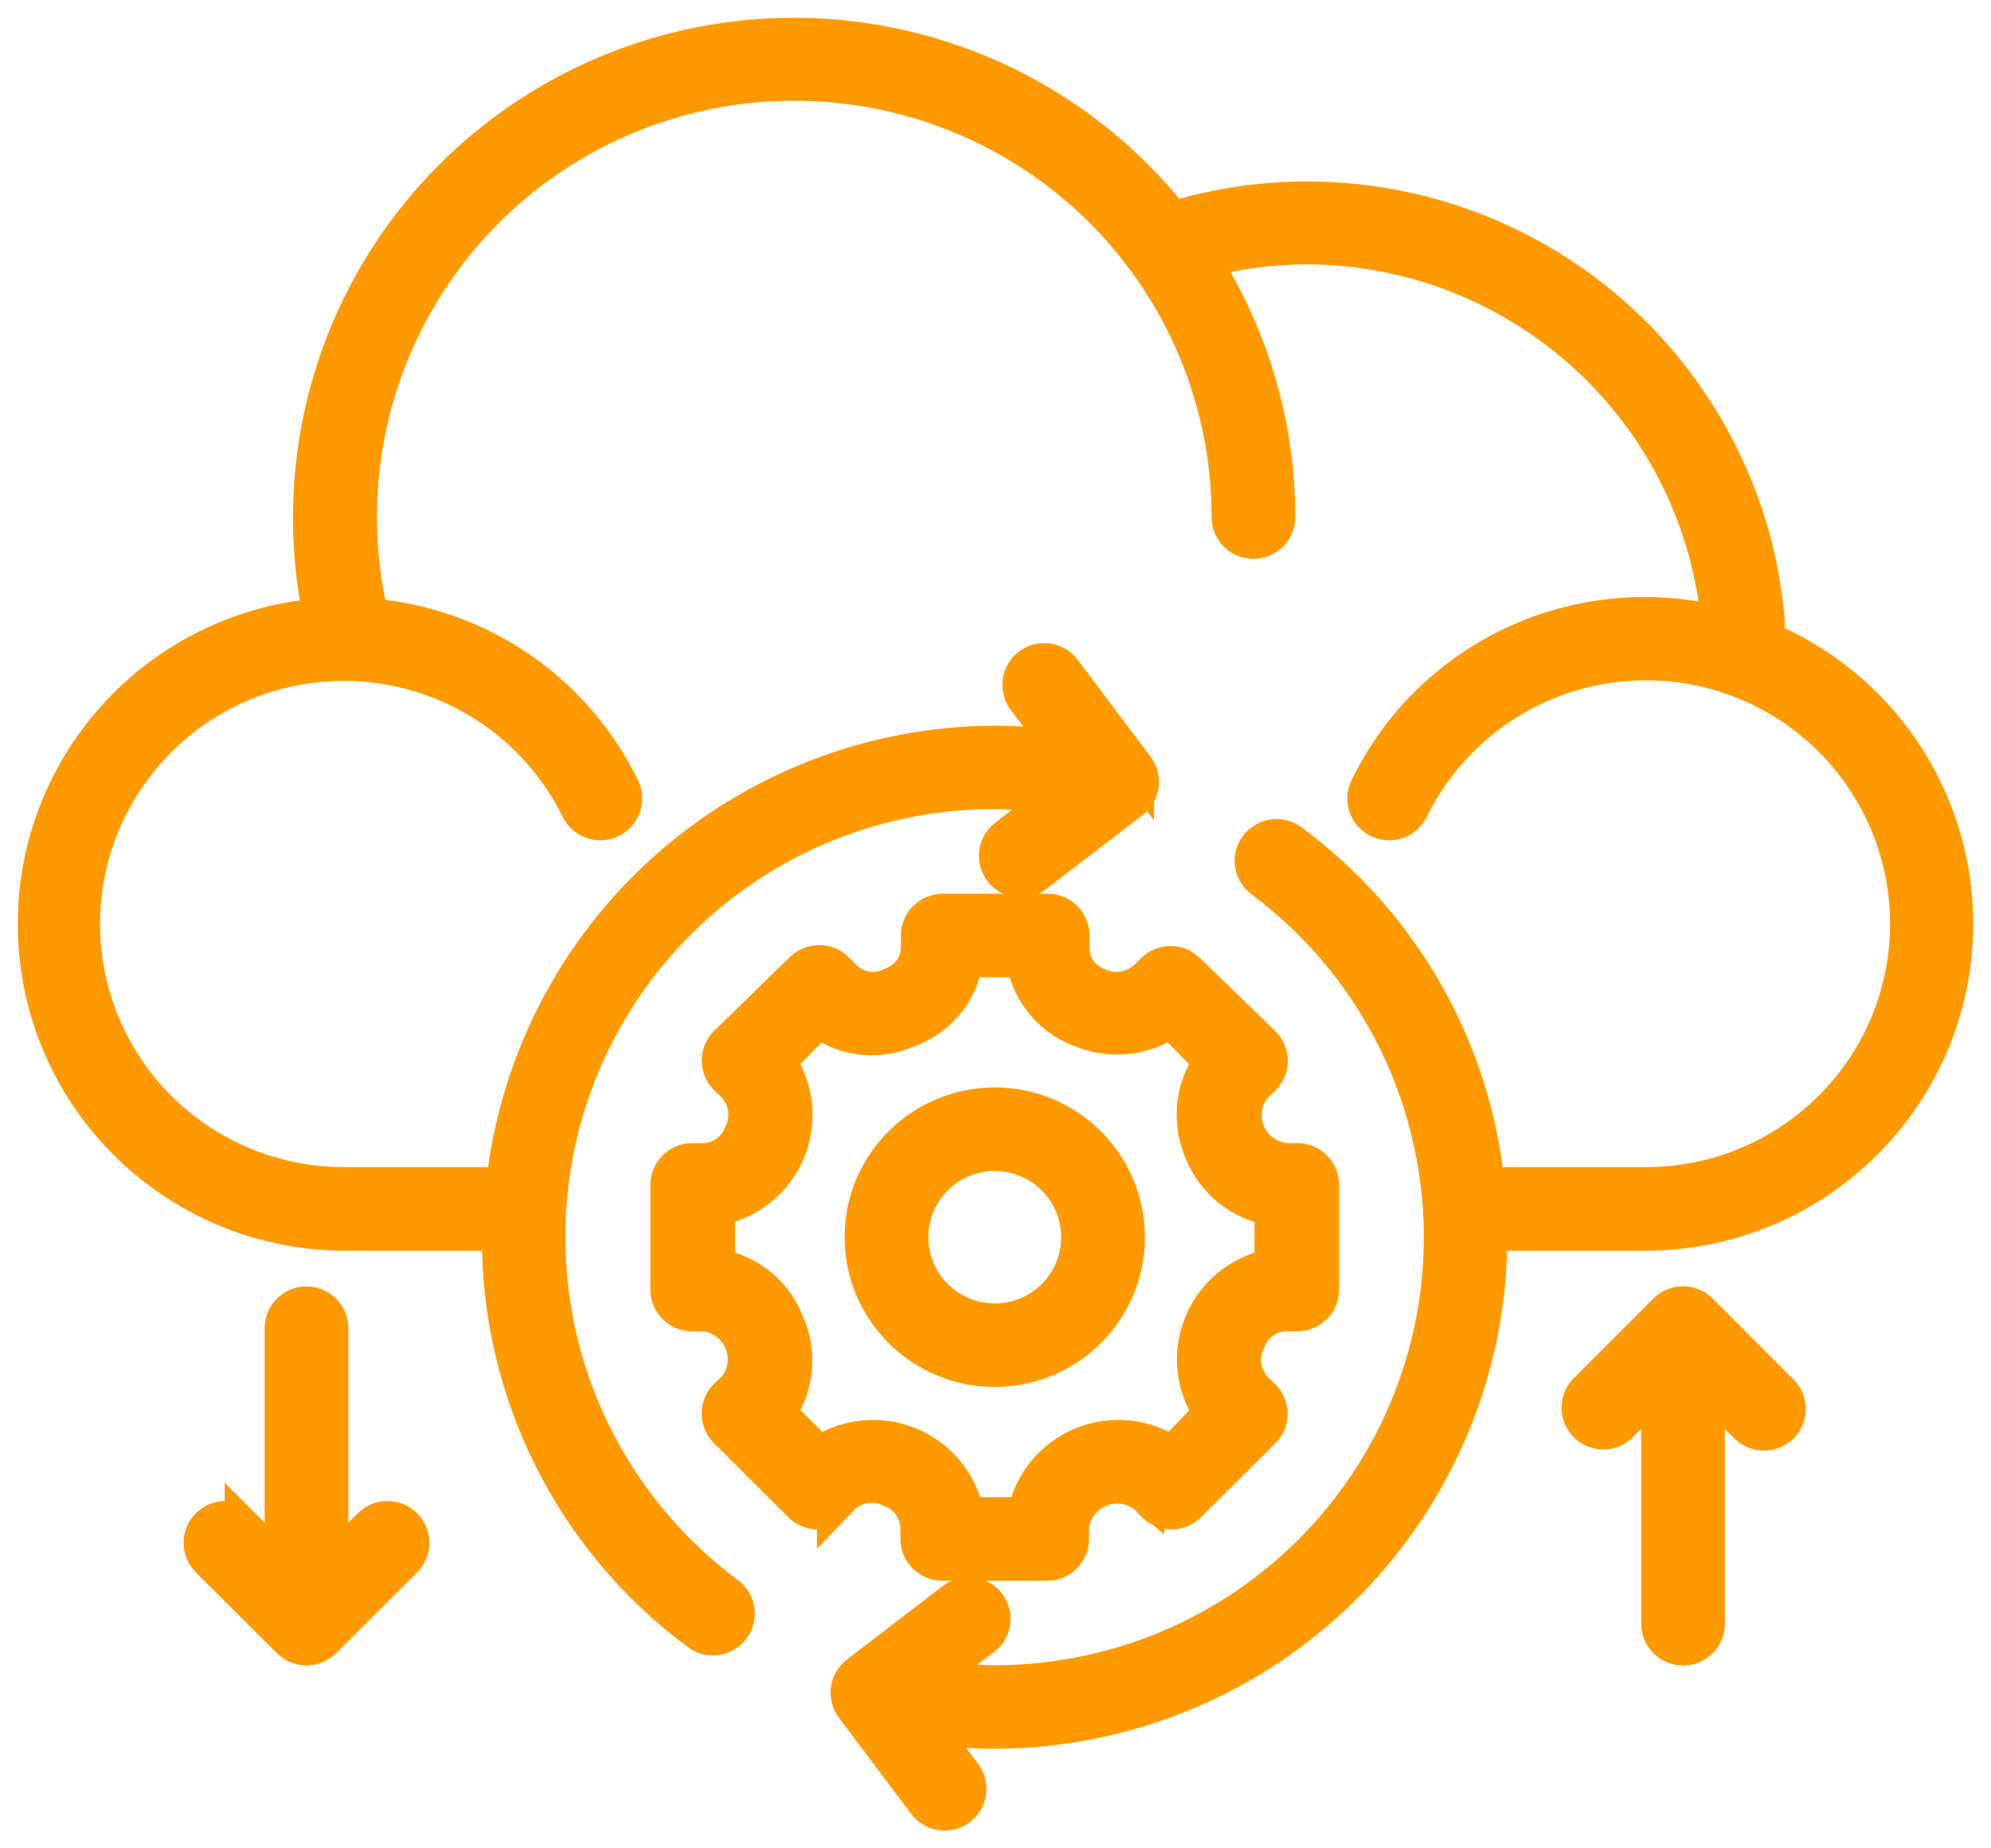 <svg width="56" height="52" viewBox="0 0 56 52" fill="none" xmlns="http://www.w3.org/2000/svg">
<path d="M55 25.988C54.997 30.786 51.101 34.678 46.288 34.686H41.897V34.808C41.892 38.487 40.422 42.017 37.815 44.621C35.206 47.224 31.67 48.69 27.979 48.698C27.345 48.696 26.712 48.653 26.083 48.564L27.106 49.914C27.263 50.119 27.291 50.395 27.177 50.625C27.06 50.858 26.824 51.002 26.565 51C26.355 51 26.157 50.899 26.03 50.731L23.999 48.029C23.776 47.736 23.831 47.318 24.121 47.09L26.829 45.011C26.971 44.9 27.151 44.851 27.332 44.874C27.509 44.897 27.672 44.988 27.784 45.133C28.009 45.426 27.956 45.849 27.662 46.077L26.151 47.199C26.756 47.293 27.367 47.341 27.979 47.348C31.523 47.348 34.901 45.854 37.284 43.238C39.665 40.622 40.83 37.123 40.49 33.605C40.15 30.085 38.338 26.874 35.5 24.759C35.2 24.534 35.139 24.111 35.363 23.812C35.589 23.516 36.013 23.455 36.312 23.678C39.429 25.98 41.429 29.485 41.82 33.334H46.288C48.966 33.34 51.433 31.893 52.735 29.559C54.035 27.224 53.964 24.37 52.547 22.101C51.131 19.834 48.595 18.512 45.92 18.649C43.247 18.786 40.858 20.361 39.683 22.759C39.518 23.096 39.112 23.235 38.775 23.071C38.44 22.906 38.3 22.501 38.465 22.167C40.252 18.49 44.379 16.565 48.354 17.553C48.098 14.663 46.768 11.974 44.628 10.008C42.486 8.046 39.686 6.949 36.78 6.937C35.782 6.937 34.79 7.066 33.828 7.322C35.201 9.484 35.932 11.989 35.932 14.549C35.932 14.921 35.63 15.222 35.257 15.222C34.881 15.222 34.579 14.921 34.579 14.549C34.581 11.064 33.091 7.747 30.485 5.427C27.878 3.11 24.403 2.014 20.933 2.414C17.465 2.814 14.333 4.675 12.325 7.524C10.32 10.376 9.627 13.946 10.427 17.337C13.473 17.588 16.158 19.424 17.494 22.167C17.659 22.501 17.519 22.906 17.184 23.071C16.846 23.235 16.44 23.096 16.275 22.759C15.097 20.363 12.706 18.796 10.033 18.664C7.36 18.533 4.827 19.857 3.418 22.126C2.007 24.395 1.943 27.249 3.251 29.579C4.555 31.909 7.028 33.347 9.703 33.334H14.171C14.539 29.933 16.151 26.785 18.696 24.494C21.245 22.204 24.55 20.93 27.979 20.915C28.614 20.918 29.246 20.963 29.875 21.052L28.852 19.702V19.7C28.733 19.558 28.68 19.376 28.7 19.193C28.72 19.009 28.814 18.841 28.961 18.73C29.109 18.619 29.297 18.573 29.479 18.601C29.659 18.631 29.824 18.732 29.928 18.884L31.959 21.586V21.584C32.188 21.88 32.132 22.303 31.837 22.531L29.129 24.61C29.01 24.704 28.862 24.752 28.71 24.752C28.421 24.752 28.164 24.567 28.07 24.294C27.979 24.023 28.068 23.719 28.296 23.544L29.758 22.409C29.154 22.316 28.543 22.265 27.931 22.26C24.392 22.27 21.019 23.769 18.646 26.39C16.272 29.011 15.115 32.508 15.46 36.023C15.805 39.538 17.62 42.744 20.458 44.856C20.758 45.079 20.819 45.502 20.595 45.801C20.466 45.97 20.265 46.072 20.052 46.072C19.907 46.072 19.762 46.024 19.646 45.935C16.115 43.324 14.039 39.191 14.056 34.808V34.686H9.703C5.027 34.681 1.189 30.994 1.007 26.332C0.826 21.67 4.365 17.697 9.025 17.329C8.19 13.333 9.206 9.172 11.787 6.004C14.371 2.836 18.247 0.997 22.341 1C26.514 1.005 30.454 2.925 33.023 6.207C33.084 6.153 33.16 6.115 33.239 6.093C36.965 5.044 40.968 5.708 44.154 7.908C47.337 10.106 49.372 13.609 49.7 17.458C49.715 17.63 49.662 17.802 49.553 17.936C52.842 19.263 54.998 22.446 55 25.987L55 25.988ZM20.669 39.067C20.978 38.7 21.057 38.189 20.872 37.745C20.686 37.3 20.27 36.996 19.788 36.955H19.471C19.097 36.955 18.793 36.651 18.793 36.279V33.334C18.793 32.962 19.097 32.66 19.471 32.66H19.788C20.273 32.648 20.699 32.341 20.864 31.89C21.082 31.442 21.006 30.908 20.669 30.538L20.438 30.315C20.311 30.189 20.237 30.017 20.237 29.837C20.237 29.657 20.311 29.485 20.438 29.358L22.565 27.284C22.829 27.023 23.255 27.023 23.519 27.284L23.742 27.507C24.065 27.834 24.555 27.932 24.981 27.758L25.164 27.677C25.58 27.497 25.847 27.087 25.839 26.636V26.319C25.839 25.945 26.144 25.643 26.517 25.643H29.469C29.647 25.643 29.819 25.714 29.946 25.841C30.073 25.967 30.144 26.14 30.144 26.319V26.664C30.139 27.114 30.406 27.525 30.822 27.702L30.931 27.75C31.396 27.938 31.929 27.829 32.284 27.474L32.447 27.312C32.711 27.049 33.137 27.049 33.401 27.312L35.52 29.363C35.647 29.49 35.721 29.665 35.721 29.844C35.721 30.024 35.647 30.196 35.52 30.323L35.289 30.546C34.98 30.916 34.901 31.425 35.086 31.87C35.272 32.313 35.688 32.617 36.17 32.66H36.488C36.668 32.66 36.84 32.731 36.967 32.858C37.094 32.985 37.165 33.157 37.165 33.334V36.279C37.165 36.459 37.094 36.631 36.967 36.758C36.84 36.884 36.668 36.955 36.488 36.955H36.17C35.685 36.965 35.259 37.272 35.094 37.725C34.876 38.173 34.952 38.708 35.289 39.075L35.52 39.298C35.782 39.561 35.782 39.987 35.52 40.25L33.429 42.329C33.165 42.592 32.739 42.592 32.474 42.329L32.251 42.099V42.101C31.881 41.792 31.37 41.714 30.924 41.898C30.479 42.083 30.172 42.499 30.131 42.977V43.296C30.131 43.474 30.06 43.646 29.933 43.773C29.807 43.899 29.634 43.97 29.454 43.97H26.504C26.128 43.97 25.826 43.669 25.826 43.296V42.977C25.814 42.496 25.509 42.071 25.055 41.904C24.605 41.683 24.067 41.762 23.702 42.101L23.479 42.332V42.329C23.215 42.592 22.788 42.592 22.524 42.329L20.432 40.242C20.168 39.979 20.168 39.554 20.432 39.29L20.669 39.067ZM22.118 37.211C22.491 38.039 22.402 39.002 21.887 39.751L23.052 40.913V40.911C23.796 40.404 24.748 40.306 25.58 40.65C26.413 40.995 27.015 41.736 27.18 42.62H28.832C28.997 41.736 29.599 40.995 30.431 40.65C31.266 40.306 32.215 40.404 32.962 40.911L34.071 39.751C33.561 39.007 33.462 38.059 33.807 37.226C34.152 36.396 34.896 35.796 35.784 35.631V33.982C34.896 33.838 34.147 33.238 33.815 32.402C33.449 31.569 33.546 30.607 34.071 29.865L32.926 28.69C32.193 29.209 31.241 29.313 30.408 28.966L30.307 28.925C29.5 28.593 28.926 27.859 28.804 26.993H27.154C27.032 27.859 26.459 28.593 25.651 28.925L25.469 28.999C24.656 29.335 23.727 29.216 23.024 28.69L21.887 29.865C22.397 30.607 22.496 31.556 22.151 32.387C21.806 33.218 21.062 33.818 20.174 33.982V35.631C21.055 35.783 21.791 36.383 22.118 37.211ZM24.255 34.808C24.255 33.304 25.164 31.951 26.555 31.377C27.946 30.802 29.548 31.118 30.611 32.182C31.677 33.243 31.995 34.841 31.419 36.229C30.842 37.616 29.484 38.52 27.979 38.52C25.926 38.518 24.26 36.857 24.255 34.808ZM25.611 34.808C25.611 35.763 26.187 36.624 27.073 36.991C27.959 37.355 28.977 37.155 29.654 36.479C30.332 35.803 30.535 34.785 30.167 33.901C29.802 33.02 28.936 32.443 27.979 32.443C26.672 32.443 25.611 33.501 25.611 34.808ZM8.619 36.692C8.246 36.692 7.944 36.993 7.944 37.366V44.044L6.82 42.922V42.924C6.556 42.663 6.129 42.663 5.865 42.924C5.738 43.051 5.665 43.223 5.665 43.403C5.665 43.583 5.738 43.757 5.865 43.884L8.14 46.153C8.267 46.28 8.439 46.353 8.619 46.353C8.8 46.353 8.975 46.28 9.102 46.153L11.376 43.884C11.503 43.757 11.576 43.583 11.576 43.403C11.576 43.223 11.503 43.051 11.376 42.924C11.112 42.663 10.686 42.663 10.422 42.924L9.297 44.046V37.365C9.297 36.993 8.995 36.692 8.619 36.692ZM47.339 46.355C47.517 46.355 47.69 46.284 47.816 46.158C47.943 46.031 48.014 45.859 48.014 45.679V38.994L49.139 40.116C49.266 40.242 49.438 40.311 49.619 40.311C49.796 40.311 49.967 40.24 50.093 40.116C50.355 39.852 50.355 39.427 50.093 39.164L47.819 36.887C47.692 36.761 47.52 36.687 47.339 36.687C47.159 36.687 46.984 36.761 46.857 36.887L44.583 39.164C44.354 39.43 44.37 39.83 44.618 40.08C44.87 40.329 45.271 40.344 45.537 40.116L46.662 38.994V45.679C46.662 45.859 46.733 46.031 46.86 46.158C46.986 46.284 47.159 46.355 47.339 46.355Z" fill="#FF9900"/>
<path d="M24.258 34.808H24.255M24.255 34.808C24.255 33.304 25.164 31.951 26.555 31.377C27.946 30.802 29.548 31.118 30.611 32.182C31.677 33.243 31.995 34.841 31.419 36.229C30.842 37.616 29.484 38.52 27.979 38.52C25.926 38.518 24.26 36.857 24.255 34.808ZM55 25.988C54.997 30.786 51.101 34.678 46.288 34.686H41.897V34.808C41.892 38.487 40.422 42.017 37.815 44.621C35.206 47.224 31.67 48.69 27.979 48.698C27.345 48.696 26.712 48.653 26.083 48.564L27.106 49.914C27.263 50.119 27.291 50.395 27.177 50.625C27.06 50.858 26.824 51.002 26.565 51C26.355 51 26.157 50.899 26.03 50.731L23.999 48.029C23.776 47.736 23.831 47.318 24.121 47.09L26.829 45.011C26.971 44.9 27.151 44.851 27.332 44.874C27.509 44.897 27.672 44.988 27.784 45.133C28.009 45.426 27.956 45.849 27.662 46.077L26.151 47.199C26.756 47.293 27.367 47.341 27.979 47.348C31.523 47.348 34.901 45.854 37.284 43.238C39.665 40.622 40.83 37.123 40.49 33.605C40.15 30.085 38.338 26.874 35.5 24.759C35.2 24.534 35.139 24.111 35.363 23.812C35.589 23.516 36.013 23.455 36.312 23.678C39.429 25.98 41.429 29.485 41.82 33.334H46.288C48.966 33.34 51.433 31.893 52.735 29.559C54.035 27.224 53.964 24.37 52.547 22.101C51.131 19.834 48.595 18.512 45.92 18.649C43.247 18.786 40.858 20.361 39.683 22.759C39.518 23.096 39.112 23.235 38.775 23.071C38.44 22.906 38.3 22.501 38.465 22.167C40.252 18.49 44.379 16.565 48.354 17.553C48.098 14.663 46.768 11.974 44.628 10.008C42.486 8.046 39.686 6.949 36.78 6.937C35.782 6.937 34.79 7.066 33.828 7.322C35.201 9.484 35.932 11.989 35.932 14.549C35.932 14.921 35.63 15.222 35.257 15.222C34.881 15.222 34.579 14.921 34.579 14.549C34.581 11.064 33.091 7.747 30.485 5.427C27.878 3.11 24.403 2.014 20.933 2.414C17.465 2.814 14.333 4.675 12.325 7.524C10.32 10.376 9.627 13.946 10.427 17.337C13.473 17.588 16.158 19.424 17.494 22.167C17.659 22.501 17.519 22.906 17.184 23.071C16.846 23.235 16.44 23.096 16.275 22.759C15.097 20.363 12.706 18.796 10.033 18.664C7.36 18.533 4.827 19.857 3.418 22.126C2.007 24.395 1.943 27.249 3.251 29.579C4.555 31.909 7.028 33.347 9.703 33.334H14.171C14.539 29.933 16.151 26.785 18.696 24.494C21.245 22.204 24.55 20.93 27.979 20.915C28.614 20.918 29.246 20.963 29.875 21.052L28.852 19.702V19.7C28.733 19.558 28.68 19.376 28.7 19.193C28.72 19.009 28.814 18.841 28.961 18.73C29.109 18.619 29.297 18.573 29.479 18.601C29.659 18.631 29.824 18.732 29.928 18.884L31.959 21.586V21.584C32.188 21.88 32.132 22.303 31.837 22.531L29.129 24.61C29.01 24.704 28.862 24.752 28.71 24.752C28.421 24.752 28.164 24.567 28.07 24.294C27.979 24.023 28.068 23.719 28.296 23.544L29.758 22.409C29.154 22.316 28.543 22.265 27.931 22.26C24.392 22.27 21.019 23.769 18.646 26.39C16.272 29.011 15.115 32.508 15.46 36.023C15.805 39.538 17.62 42.744 20.458 44.856C20.758 45.079 20.819 45.502 20.595 45.801C20.466 45.97 20.265 46.072 20.052 46.072C19.907 46.072 19.762 46.024 19.646 45.935C16.115 43.324 14.039 39.191 14.056 34.808V34.686H9.703C5.027 34.681 1.189 30.994 1.007 26.332C0.826 21.67 4.365 17.697 9.025 17.329C8.19 13.333 9.206 9.172 11.787 6.004C14.371 2.836 18.247 0.997 22.341 1C26.514 1.005 30.454 2.925 33.023 6.207C33.084 6.153 33.16 6.115 33.239 6.093C36.965 5.044 40.968 5.708 44.154 7.908C47.337 10.106 49.372 13.609 49.7 17.458C49.715 17.63 49.662 17.802 49.553 17.936C52.842 19.263 54.998 22.446 55 25.987L55 25.988ZM20.669 39.067C20.978 38.7 21.057 38.189 20.872 37.745C20.686 37.3 20.27 36.996 19.788 36.955H19.471C19.097 36.955 18.793 36.651 18.793 36.279V33.334C18.793 32.962 19.097 32.66 19.471 32.66H19.788C20.273 32.648 20.699 32.341 20.864 31.89C21.082 31.442 21.006 30.908 20.669 30.538L20.438 30.315C20.311 30.189 20.237 30.017 20.237 29.837C20.237 29.657 20.311 29.485 20.438 29.358L22.565 27.284C22.829 27.023 23.255 27.023 23.519 27.284L23.742 27.507C24.065 27.834 24.555 27.932 24.981 27.758L25.164 27.677C25.58 27.497 25.847 27.087 25.839 26.636V26.319C25.839 25.945 26.144 25.643 26.517 25.643H29.469C29.647 25.643 29.819 25.714 29.946 25.841C30.073 25.967 30.144 26.14 30.144 26.319V26.664C30.139 27.114 30.406 27.525 30.822 27.702L30.931 27.75C31.396 27.938 31.929 27.829 32.284 27.474L32.447 27.312C32.711 27.049 33.137 27.049 33.401 27.312L35.52 29.363C35.647 29.49 35.721 29.665 35.721 29.844C35.721 30.024 35.647 30.196 35.52 30.323L35.289 30.546C34.98 30.916 34.901 31.425 35.086 31.87C35.272 32.313 35.688 32.617 36.17 32.66H36.488C36.668 32.66 36.84 32.731 36.967 32.858C37.094 32.985 37.165 33.157 37.165 33.334V36.279C37.165 36.459 37.094 36.631 36.967 36.758C36.84 36.884 36.668 36.955 36.488 36.955H36.17C35.685 36.965 35.259 37.272 35.094 37.725C34.876 38.173 34.952 38.708 35.289 39.075L35.52 39.298C35.782 39.561 35.782 39.987 35.52 40.25L33.429 42.329C33.165 42.592 32.739 42.592 32.474 42.329L32.251 42.099V42.101C31.881 41.792 31.37 41.714 30.924 41.898C30.479 42.083 30.172 42.499 30.131 42.977V43.296C30.131 43.474 30.06 43.646 29.933 43.773C29.807 43.899 29.634 43.97 29.454 43.97H26.504C26.128 43.97 25.826 43.669 25.826 43.296V42.977C25.814 42.496 25.509 42.071 25.055 41.904C24.605 41.683 24.067 41.762 23.702 42.101L23.479 42.332V42.329C23.215 42.592 22.788 42.592 22.524 42.329L20.432 40.242C20.168 39.979 20.168 39.554 20.432 39.29L20.669 39.067ZM22.118 37.211C22.491 38.039 22.402 39.002 21.887 39.751L23.052 40.913V40.911C23.796 40.404 24.748 40.306 25.58 40.65C26.413 40.995 27.015 41.736 27.18 42.62H28.832C28.997 41.736 29.599 40.995 30.431 40.65C31.266 40.306 32.215 40.404 32.962 40.911L34.071 39.751C33.561 39.007 33.462 38.059 33.807 37.226C34.152 36.396 34.896 35.796 35.784 35.631V33.982C34.896 33.838 34.147 33.238 33.815 32.402C33.449 31.569 33.546 30.607 34.071 29.865L32.926 28.69C32.193 29.209 31.241 29.313 30.408 28.966L30.307 28.925C29.5 28.593 28.926 27.859 28.804 26.993H27.154C27.032 27.859 26.459 28.593 25.651 28.925L25.469 28.999C24.656 29.335 23.727 29.216 23.024 28.69L21.887 29.865C22.397 30.607 22.496 31.556 22.151 32.387C21.806 33.218 21.062 33.818 20.174 33.982V35.631C21.055 35.783 21.791 36.383 22.118 37.211ZM25.611 34.808C25.611 35.763 26.187 36.624 27.073 36.991C27.959 37.355 28.977 37.155 29.654 36.479C30.332 35.803 30.535 34.785 30.167 33.901C29.802 33.02 28.936 32.443 27.979 32.443C26.672 32.443 25.611 33.501 25.611 34.808ZM8.619 36.692C8.246 36.692 7.944 36.993 7.944 37.366V44.044L6.82 42.922V42.924C6.556 42.663 6.129 42.663 5.865 42.924C5.738 43.051 5.665 43.223 5.665 43.403C5.665 43.583 5.738 43.757 5.865 43.884L8.14 46.153C8.267 46.28 8.439 46.353 8.619 46.353C8.8 46.353 8.975 46.28 9.102 46.153L11.376 43.884C11.503 43.757 11.576 43.583 11.576 43.403C11.576 43.223 11.503 43.051 11.376 42.924C11.112 42.663 10.686 42.663 10.422 42.924L9.297 44.046V37.365C9.297 36.993 8.995 36.692 8.619 36.692ZM47.339 46.355C47.517 46.355 47.69 46.284 47.816 46.158C47.943 46.031 48.014 45.859 48.014 45.679V38.994L49.139 40.116C49.266 40.242 49.438 40.311 49.619 40.311C49.796 40.311 49.967 40.24 50.093 40.116C50.355 39.852 50.355 39.427 50.093 39.164L47.819 36.887C47.692 36.761 47.52 36.687 47.339 36.687C47.159 36.687 46.984 36.761 46.857 36.887L44.583 39.164C44.354 39.43 44.37 39.83 44.618 40.08C44.87 40.329 45.271 40.344 45.537 40.116L46.662 38.994V45.679C46.662 45.859 46.733 46.031 46.86 46.158C46.986 46.284 47.159 46.355 47.339 46.355Z" stroke="#FF9900"/>
</svg>
